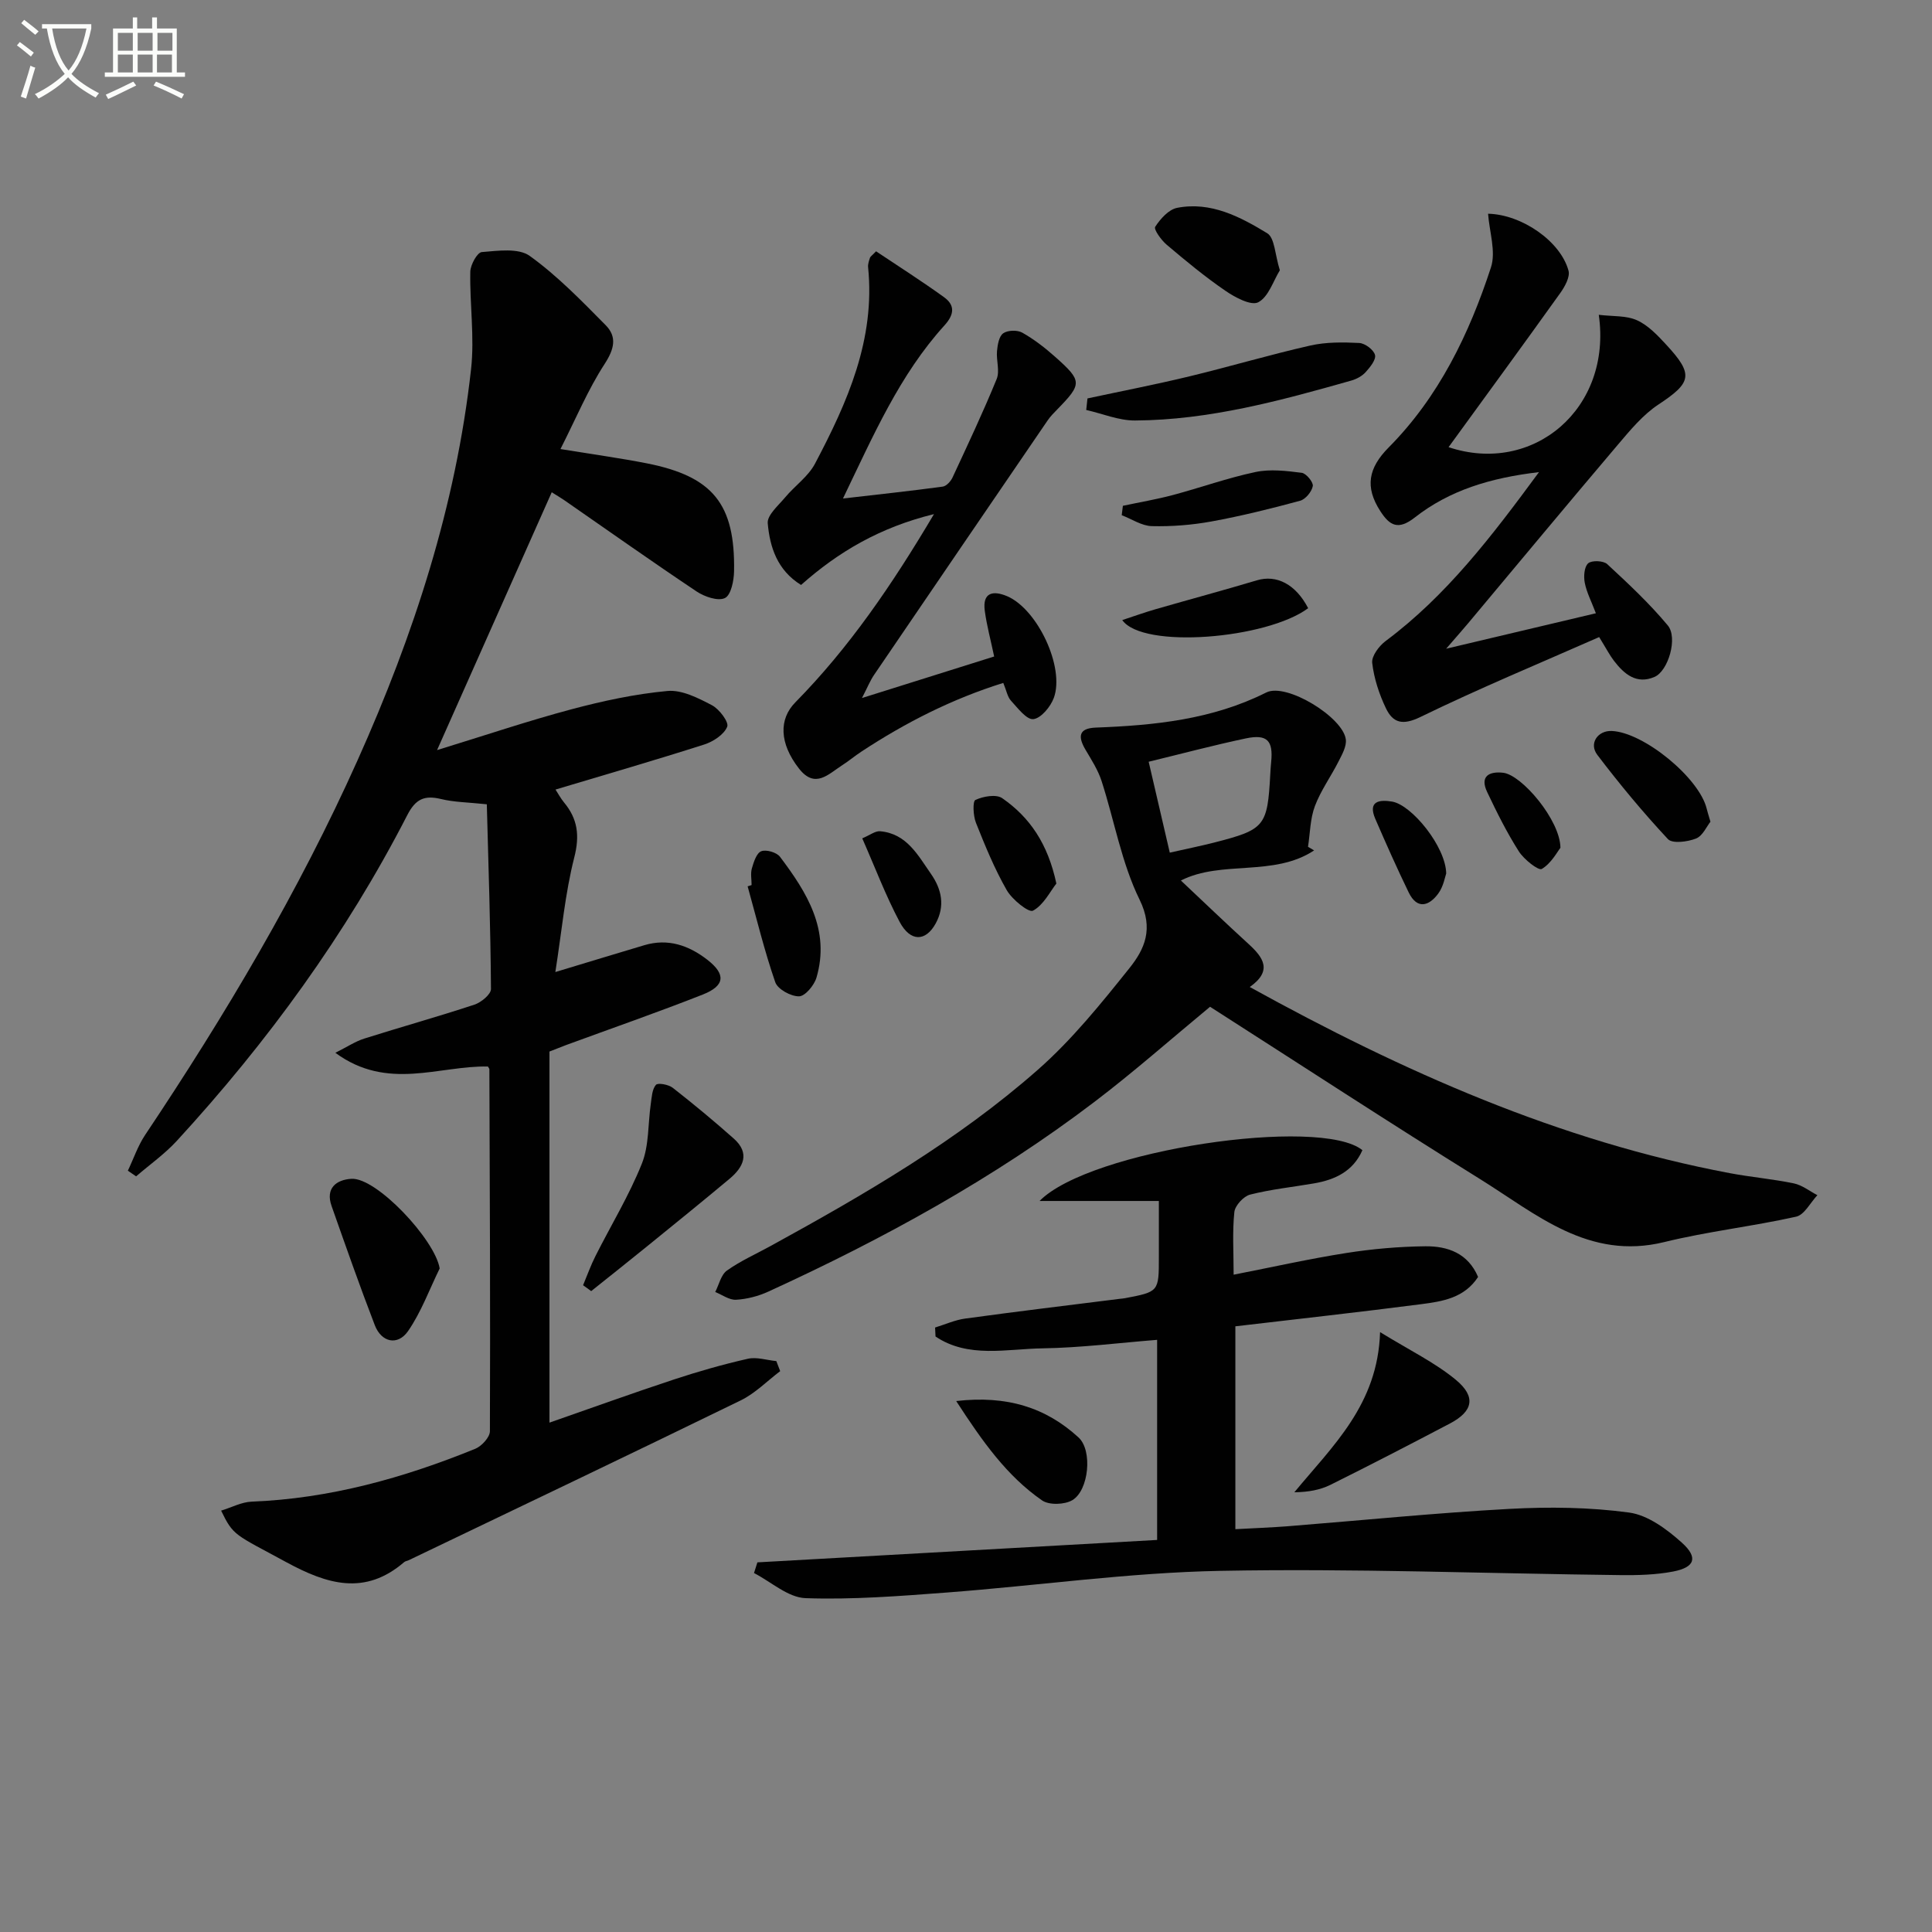 <svg enable-background="new 0 0 400 400" viewBox="0 0 400 400" xmlns="http://www.w3.org/2000/svg"><rect x="0" y="0" width="400" height="400" fill="#808080" stroke="none"/><path d="m6.4 11.7c-1-.8-1.9-1.6-2.9-2.3l.6-.7c.9.7 1.9 1.4 2.9 2.2zm-2.1 8.3c.7-2.1 1.4-4.2 2-6.4.2.1.6.3 1 .4-.7 2.3-1.3 4.4-1.9 6.4zm3-12.8c-1.1-.9-2.1-1.7-2.9-2.4l.6-.7c1 .8 2 1.5 3 2.4zm1.4-1.3v-.9h10.2v.9c-.9 4.2-2.3 7.3-4.1 9.4 1.3 1.4 3.2 2.7 5.7 4-.2.2-.4.5-.7.9-2.5-1.4-4.4-2.7-5.7-4.2-1.4 1.5-3.5 3-6.1 4.4 0 0 0 0-.1-.1-.3-.4-.5-.7-.7-.8 2.7-1.3 4.7-2.8 6.2-4.2-1.8-2.2-3-5.3-3.7-9.4zm9.2 0h-7.1c.6 3.8 1.7 6.7 3.4 8.7 1.7-2 2.9-4.8 3.7-8.7z" fill="#fbfcfa"/><path d="m31.6 3.6h.9v2.3h4.1v9.1h1.7v.9h-16.6v-.9h1.7v-9.1h4.1v-2.3h.9v2.3h3.1v-2.3zm-4 13.3.6.8c-1.9.9-3.8 1.9-5.8 2.8-.2-.3-.3-.6-.5-.9 2-.9 3.9-1.8 5.7-2.7zm-3.2-10.1v3.7h3.1v-3.7zm0 4.5v3.7h3.1v-3.7zm4.1-4.5v3.7h3.1v-3.7zm0 4.5v3.7h3.1v-3.7zm9.1 9.1c-2.1-1.1-4.1-2-5.8-2.7l.5-.8c2.2.9 4.1 1.8 5.8 2.6zm-1.9-13.6h-3.1v3.7h3.1zm-3.2 4.5v3.7h3.1v-3.7z" fill="#fbfcfa"/><g fill="#010101"><path d="m113.76 217.71v76.83c8.58-2.99 17.13-6.08 25.76-8.93 5.03-1.66 10.14-3.12 15.3-4.29 1.84-.42 3.93.29 5.91.48.27.69.53 1.39.8 2.08-2.71 2.05-5.18 4.6-8.18 6.06-22.85 11.15-45.81 22.09-68.74 33.09-.3.14-.68.18-.92.38-8.15 7.02-15.96 4.61-24.42.02-10.7-5.81-10.93-5.39-13.49-10.67 2.19-.67 4.24-1.78 6.32-1.86 16.16-.63 31.44-4.9 46.29-10.94 1.33-.54 3.03-2.39 3.04-3.63.1-24.98-.02-49.97-.11-74.95 0-.15-.15-.29-.3-.57-10.13-.21-20.78 5.12-31.59-2.84 2.46-1.23 4.14-2.36 5.98-2.94 7.59-2.4 15.27-4.54 22.82-7.03 1.39-.46 3.42-2.13 3.42-3.23-.09-12.76-.52-25.52-.86-38.25-3.94-.42-6.79-.43-9.48-1.09-3.43-.83-5.26-.02-6.98 3.32-12.7 24.72-28.94 47-47.71 67.44-2.51 2.73-5.61 4.92-8.44 7.36-.57-.39-1.14-.78-1.71-1.17 1.18-2.47 2.07-5.14 3.57-7.39 16.58-24.8 31.79-50.36 44.01-77.63 11.61-25.9 20.34-52.64 23.48-80.95.74-6.62-.29-13.43-.16-20.15.03-1.44 1.44-3.99 2.37-4.07 3.33-.27 7.58-.89 9.93.79 5.73 4.12 10.74 9.3 15.74 14.36 2.37 2.4 1.77 4.93-.22 8-3.45 5.3-5.91 11.24-9.15 17.63 6.95 1.14 12.47 1.89 17.93 2.97 13.63 2.71 18.25 8.41 18.01 22.32-.03 1.95-.63 4.95-1.89 5.56-1.44.69-4.22-.27-5.86-1.36-9.25-6.18-18.34-12.62-27.49-18.96-.67-.46-1.38-.87-2.51-1.58-7.77 17.47-15.43 34.7-23.74 53.38 10.14-3.11 18.89-6.07 27.79-8.44 6.52-1.74 13.21-3.18 19.91-3.8 2.98-.28 6.36 1.46 9.21 2.95 1.52.79 3.55 3.51 3.16 4.45-.67 1.63-2.88 3.08-4.75 3.68-10.1 3.23-20.29 6.18-30.8 9.33.57.87 1.07 1.81 1.73 2.62 2.87 3.44 3.32 6.9 2.15 11.46-1.9 7.46-2.58 15.24-3.91 23.7 7.06-2.13 12.74-3.87 18.43-5.56 4.9-1.46 9.2.04 13.04 3.02 3.86 3 3.67 5.37-.92 7.19-9.38 3.7-18.92 7.01-28.39 10.49-.88.34-1.78.7-3.38 1.32z"/><path d="m272.07 176.07c-8.39 5.54-19.14 1.95-27.58 6.23 4.74 4.46 9.33 8.87 14.03 13.16 3.07 2.8 4.98 5.54.23 8.89 31.71 17.5 64.05 31.88 99.39 38.54 4.4.83 8.89 1.21 13.27 2.12 1.71.36 3.25 1.6 4.86 2.44-1.45 1.54-2.69 4.07-4.4 4.45-9.05 2.02-18.32 3.05-27.31 5.26-15.67 3.84-26.51-5.82-38.14-13.05-18.78-11.67-37.29-23.77-55.89-35.67-8.08 6.68-15.79 13.5-23.95 19.7-20.87 15.87-43.74 28.39-67.52 39.28-2.06.94-4.41 1.55-6.67 1.68-1.4.08-2.87-1.03-4.31-1.6.78-1.52 1.19-3.57 2.43-4.45 2.82-2.01 6.06-3.44 9.11-5.12 19.42-10.66 38.6-21.78 55.28-36.47 7.04-6.2 13.05-13.66 18.94-21.02 3.13-3.92 5.07-8.12 2.11-14.15-3.75-7.64-5.23-16.39-7.88-24.59-.74-2.28-2.09-4.38-3.32-6.46-1.57-2.67-1.52-4.46 2.13-4.6 12.16-.46 24.11-1.66 35.29-7.27 4.17-2.09 15.94 5.16 16.47 9.74.17 1.44-.79 3.12-1.51 4.54-1.57 3.11-3.67 6-4.89 9.23-.99 2.62-.99 5.61-1.43 8.44.41.23.83.49 1.26.75zm-29.88.46c3.44-.78 6.32-1.36 9.16-2.08 10.56-2.71 11.06-3.34 11.65-14.2.04-.83.1-1.65.18-2.48.45-4.45-.83-5.82-5.25-4.89-6.59 1.39-13.11 3.13-20.11 4.83 1.45 6.29 2.86 12.34 4.37 18.82z"/><path d="m156.81 323.47c27.49-1.54 54.98-3.08 82.76-4.64 0-14.51 0-27.9 0-41.43-7.95.63-15.83 1.64-23.71 1.76-7.45.11-15.39 2.11-22.17-2.45-.03-.62-.06-1.24-.09-1.86 2.08-.64 4.13-1.57 6.26-1.86 10.67-1.46 21.36-2.75 32.05-4.09.33-.04.67-.06.99-.12 7.03-1.34 7.03-1.34 7.03-8.52 0-3.48 0-6.96 0-11.61-8.05 0-15.82 0-24.7 0 10.36-10.56 58.18-17.57 66.84-10.52-1.91 4.36-5.62 6.12-10.03 6.88s-8.9 1.22-13.22 2.32c-1.35.34-3.11 2.26-3.26 3.6-.43 4.1-.15 8.27-.15 12.98 8.13-1.59 15.69-3.29 23.33-4.49 5.4-.85 10.9-1.33 16.36-1.39 4.63-.05 8.85 1.44 10.92 6.35-2.85 4.38-7.41 5.07-11.81 5.64-12.67 1.64-25.37 3.04-38.44 4.58v42c3.85-.21 7.43-.34 11-.62 15.24-1.21 30.47-2.75 45.73-3.58 8.25-.45 16.65-.35 24.81.76 3.88.53 7.83 3.47 10.92 6.25 3.42 3.08 2.66 5.1-1.83 5.96-3.56.68-7.27.78-10.91.74-27.64-.32-55.28-1.41-82.9-.88-18.9.36-37.74 3.06-56.63 4.49-9.71.73-19.48 1.5-29.19 1.16-3.61-.13-7.11-3.37-10.66-5.2.24-.73.47-1.47.7-2.21z"/><path d="m331.01 65.18c2.89.35 5.69.12 7.92 1.13 2.32 1.05 4.28 3.14 6.07 5.08 5.72 6.18 5.22 7.83-1.65 12.37-3.24 2.14-5.86 5.34-8.42 8.35-10.43 12.29-20.72 24.69-31.06 37.04-1.16 1.38-2.36 2.73-4.46 5.16 10.94-2.59 20.61-4.88 31-7.34-.92-2.43-1.91-4.31-2.3-6.3-.26-1.31-.12-3.31.7-4.04.74-.66 3.16-.56 3.94.16 4.37 4.04 8.75 8.14 12.55 12.7 2.12 2.55.1 9.41-2.73 10.65-3.72 1.62-6.29-.56-8.41-3.32-.9-1.17-1.58-2.51-3.07-4.92-12.31 5.43-24.82 10.61-36.98 16.53-3.71 1.81-5.71 1.26-7.18-1.81-1.4-2.93-2.46-6.17-2.83-9.37-.16-1.41 1.42-3.52 2.79-4.54 12.57-9.38 21.91-21.6 31.74-34.96-10.09 1.18-18.55 3.78-25.71 9.39-3.44 2.69-5.19 1.7-7.13-1.3-3.28-5.05-2.45-8.99 1.71-13.19 10.39-10.47 16.67-23.48 21.18-37.27 1.08-3.29-.32-7.39-.59-11.13 6.97.15 15 5.7 16.65 11.78.36 1.31-.76 3.32-1.71 4.65-7.63 10.67-15.37 21.24-23.12 31.9 17.48 5.85 33.89-7.96 31.1-27.4z"/><path d="m193.37 106.44c-11.17 2.74-19.79 7.8-27.52 14.67-4.95-3.06-6.46-7.86-6.9-12.77-.15-1.68 2.21-3.69 3.63-5.39 1.99-2.38 4.75-4.29 6.15-6.94 6.71-12.7 12.52-25.72 11-40.69-.06-.63.18-1.31.38-1.93.09-.28.42-.47 1.27-1.36 4.6 3.08 9.43 6.15 14.06 9.49 2.33 1.68 2.14 3.6.1 5.85-9.28 10.23-14.7 22.74-21.01 35.84 7.36-.85 14.01-1.56 20.64-2.46.77-.1 1.68-1.1 2.05-1.91 3.14-6.75 6.32-13.49 9.13-20.37.68-1.66-.11-3.87.07-5.79.12-1.3.41-3.05 1.28-3.67.93-.66 2.92-.72 3.95-.14 2.44 1.38 4.71 3.14 6.81 5.01 5.64 5.01 5.6 5.59.42 10.9-.7.71-1.41 1.43-1.97 2.25-12 17.56-23.99 35.13-35.95 52.71-.8 1.17-1.33 2.52-2.5 4.78 9.74-3.06 18.52-5.82 27.37-8.6-.71-3.39-1.53-6.39-1.94-9.44-.53-3.9 1.78-4.25 4.63-3.04 6.28 2.68 11.96 14.71 9.67 21.03-.67 1.84-2.64 4.23-4.24 4.42-1.4.16-3.24-2.3-4.64-3.82-.73-.8-.93-2.09-1.59-3.68-10.55 3.29-20.2 8.19-29.33 14.19-1.39.91-2.67 1.99-4.06 2.88-2.84 1.82-5.58 4.93-8.92.65-4.07-5.22-4.18-10.22-.74-13.7 11.14-11.32 20.03-24.33 28.7-38.97z"/><path d="m120.72 266.09c.85-2.02 1.58-4.1 2.57-6.05 3.21-6.37 6.96-12.52 9.6-19.12 1.51-3.77 1.25-8.24 1.85-12.39.2-1.36.26-3 1.06-3.92.42-.48 2.62-.07 3.49.61 4.31 3.37 8.53 6.87 12.63 10.51 3.41 3.03 2.02 5.91-.88 8.33-5.66 4.73-11.4 9.38-17.13 14.03-3.82 3.1-7.67 6.15-11.51 9.22-.57-.4-1.12-.81-1.68-1.22z"/><path d="m225.15 82.49c7.04-1.51 14.11-2.88 21.11-4.57 8.37-2.02 16.63-4.48 25.02-6.38 3.27-.74 6.77-.7 10.14-.53 1.19.06 2.99 1.41 3.26 2.48.25.98-1.02 2.54-1.94 3.56-.74.82-1.88 1.43-2.96 1.74-14.67 4.16-29.4 8.18-44.78 8.27-3.37.02-6.74-1.42-10.11-2.18.08-.8.17-1.59.26-2.39z"/><path d="m285.73 275.8c6.12 3.77 11.35 6.29 15.69 9.88 4.24 3.51 3.55 6.52-1.19 9.02-8.22 4.32-16.47 8.59-24.78 12.72-2.12 1.05-4.54 1.5-7.47 1.54 7.94-9.62 17.29-18.14 17.75-33.16z"/><path d="m91.03 262.62c-2.13 4.35-3.82 9.02-6.54 12.96-2.15 3.1-5.52 2.35-6.89-1.21-3.15-8.17-6.04-16.43-8.95-24.68-1.3-3.69.97-5.43 4.08-5.63 5.21-.35 17.34 12.61 18.3 18.56z"/><path d="m197.97 290.07c10.51-1.21 18.57 1.34 25.33 7.54 2.94 2.69 2.14 10.96-1.28 12.98-1.6.95-4.81 1.06-6.26.06-7.28-5.04-12.32-12.15-17.79-20.58z"/><path d="m264.98 55.96c-1.36 2.19-2.34 5.5-4.47 6.62-1.49.78-4.84-1.02-6.85-2.41-4.23-2.9-8.2-6.19-12.12-9.51-1.12-.95-2.71-3.17-2.37-3.7 1.07-1.65 2.79-3.59 4.55-3.93 6.96-1.35 13.03 1.84 18.66 5.27 1.55.97 1.58 4.43 2.6 7.66z"/><path d="m155.61 183.24c0-1.16-.25-2.39.06-3.46.38-1.31.96-3.16 1.94-3.54 1.02-.4 3.19.23 3.88 1.15 5.57 7.38 10.44 15.15 7.55 25.02-.47 1.59-2.34 3.84-3.6 3.87-1.68.03-4.42-1.46-4.93-2.92-2.25-6.5-3.87-13.21-5.72-19.85.28-.09.55-.18.82-.27z"/><path d="m354.13 170.13c-.79.98-1.61 2.94-2.99 3.48-1.75.69-4.89 1.1-5.81.12-5.17-5.54-10.03-11.4-14.62-17.44-1.8-2.36.09-5.07 2.98-4.95 6.62.27 18.14 9.72 19.67 16.12.15.65.37 1.28.77 2.67z"/><path d="m270.84 125.92c-8.56 6.37-34.24 8.51-38.49 2.46 2.47-.81 4.68-1.61 6.94-2.26 6.97-2.01 13.98-3.89 20.93-5.97 4.08-1.23 8.06.82 10.62 5.77z"/><path d="m232.48 104.72c3.44-.73 6.92-1.32 10.32-2.22 5.74-1.53 11.37-3.56 17.17-4.78 3.05-.64 6.39-.23 9.54.17.93.12 2.44 1.96 2.29 2.75-.22 1.17-1.51 2.74-2.64 3.04-6.05 1.64-12.15 3.15-18.32 4.28-4.05.74-8.24 1.07-12.36.97-2.1-.05-4.16-1.47-6.24-2.26.09-.65.17-1.3.24-1.95z"/><path d="m218.71 182.93c-1.31 1.66-2.65 4.45-4.85 5.62-.86.46-4.31-2.3-5.43-4.26-2.53-4.42-4.48-9.19-6.37-13.94-.58-1.45-.71-4.45-.11-4.73 1.6-.75 4.29-1.23 5.54-.37 5.72 3.96 9.46 9.44 11.22 17.68z"/><path d="m178.52 173.57c1.62-.68 2.69-1.55 3.68-1.47 5.52.47 7.84 4.96 10.56 8.85 2.23 3.2 2.93 6.66.96 10.25-2.07 3.77-5.23 3.85-7.46-.33-2.91-5.48-5.12-11.36-7.74-17.3z"/><path d="m299.42 180.85c-.23.61-.55 2.67-1.65 4.16-1.91 2.59-4.37 3.35-6.12-.25-2.43-5.01-4.69-10.1-6.9-15.2-1.61-3.71.84-4.04 3.46-3.6 4.09.68 11.13 9.36 11.21 14.89z"/><path d="m323.07 175.53c-.65.81-1.89 3.21-3.86 4.38-.68.4-3.69-1.97-4.75-3.64-2.49-3.91-4.57-8.09-6.56-12.29-1.58-3.32.47-4.31 3.31-3.99 3.87.44 11.83 9.84 11.86 15.54z"/></g></svg>
